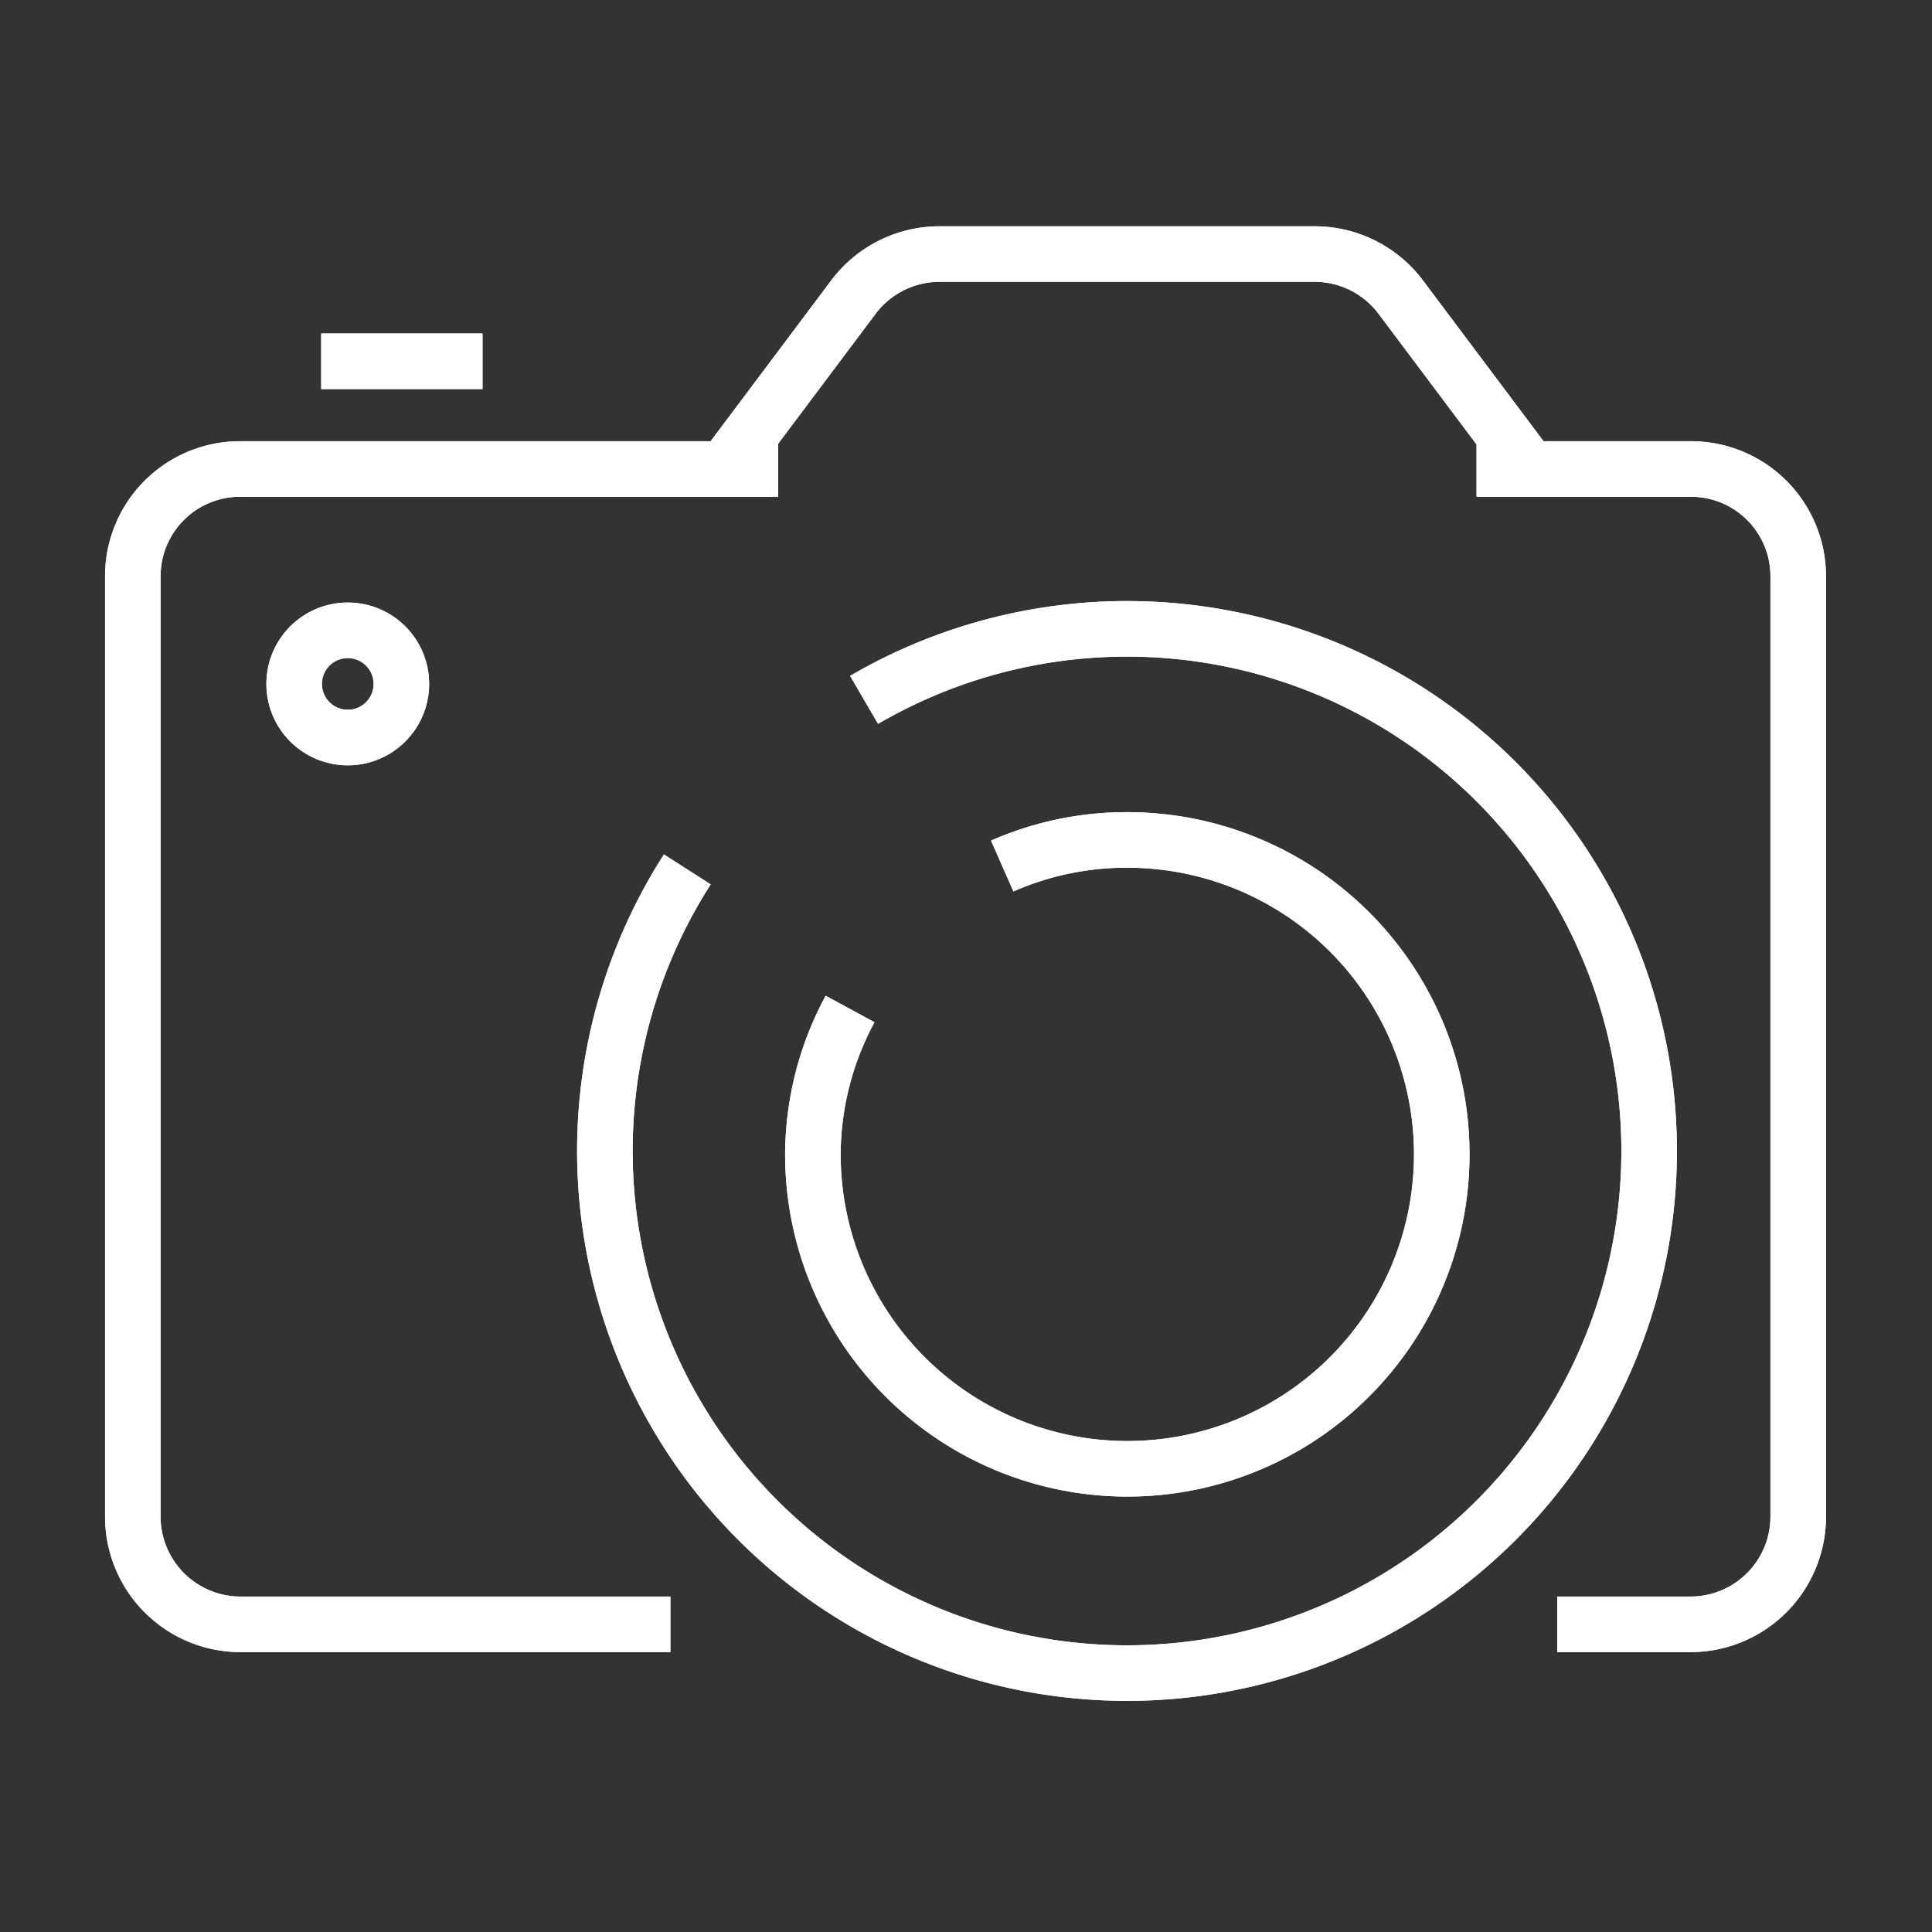 <svg xmlns="http://www.w3.org/2000/svg" viewBox="0 0 40 40">
  <rect x="0" y="0" width="40" height="40" fill="#333333" stroke="none"/>
  <defs>
    <style>
      .cls-1 {
        fill: none;
        stroke: #fff;
        stroke-linejoin: round;
        stroke-width: 1.15px;
      }
    </style>
  </defs>
  <title>camera</title>
  <g id="Scoreboard">
    <g>
      <g id="camera">
        <g>
          <path class="cls-1" d="M13.88,33.63H5A2.23,2.23,0,0,1,2.75,31.4V11.93A2.22,2.22,0,0,1,5,9.71H16.11"/>
          <path class="cls-1" d="M30.57,9.71H35a2.22,2.22,0,0,1,2.23,2.22V31.4A2.23,2.23,0,0,1,35,33.63H32.24"/>
          <path class="cls-1" d="M15,9.71l2.67-3.56a2.23,2.23,0,0,1,1.78-.89h7.79A2.23,2.23,0,0,1,29,6.15l2.67,3.56"/>
        </g>
        <line class="cls-1" x1="6.65" y1="7.48" x2="9.99" y2="7.48"/>
        <circle class="cls-1" cx="7.2" cy="14.16" r="1.11"/>
        <g>
          <path class="cls-1" d="M14.23,18a10.81,10.81,0,1,0,3.66-3.51"/>
          <path class="cls-1" d="M20.75,17.93a6.39,6.39,0,0,1,2.59-.54,6.51,6.51,0,1,1-6.51,6.5,6.38,6.38,0,0,1,.77-3"/>
        </g>
      </g>
      <g id="camera-2" data-name="camera">
        <g>
          <path class="cls-1" d="M13.88,33.63H5A2.23,2.23,0,0,1,2.75,31.4V11.93A2.22,2.22,0,0,1,5,9.71H16.11"/>
          <path class="cls-1" d="M30.57,9.71H35a2.22,2.22,0,0,1,2.23,2.22V31.4A2.23,2.23,0,0,1,35,33.63H32.24"/>
          <path class="cls-1" d="M15,9.71l2.67-3.56a2.23,2.23,0,0,1,1.78-.89h7.79A2.23,2.23,0,0,1,29,6.15l2.67,3.56"/>
        </g>
        <line class="cls-1" x1="6.65" y1="7.48" x2="9.99" y2="7.48"/>
        <circle class="cls-1" cx="7.2" cy="14.16" r="1.11"/>
        <g>
          <path class="cls-1" d="M14.23,18a10.81,10.81,0,1,0,3.66-3.51"/>
          <path class="cls-1" d="M20.75,17.93a6.39,6.39,0,0,1,2.59-.54,6.51,6.51,0,1,1-6.51,6.5,6.38,6.38,0,0,1,.77-3"/>
        </g>
      </g>
    </g>
  </g>
</svg>
